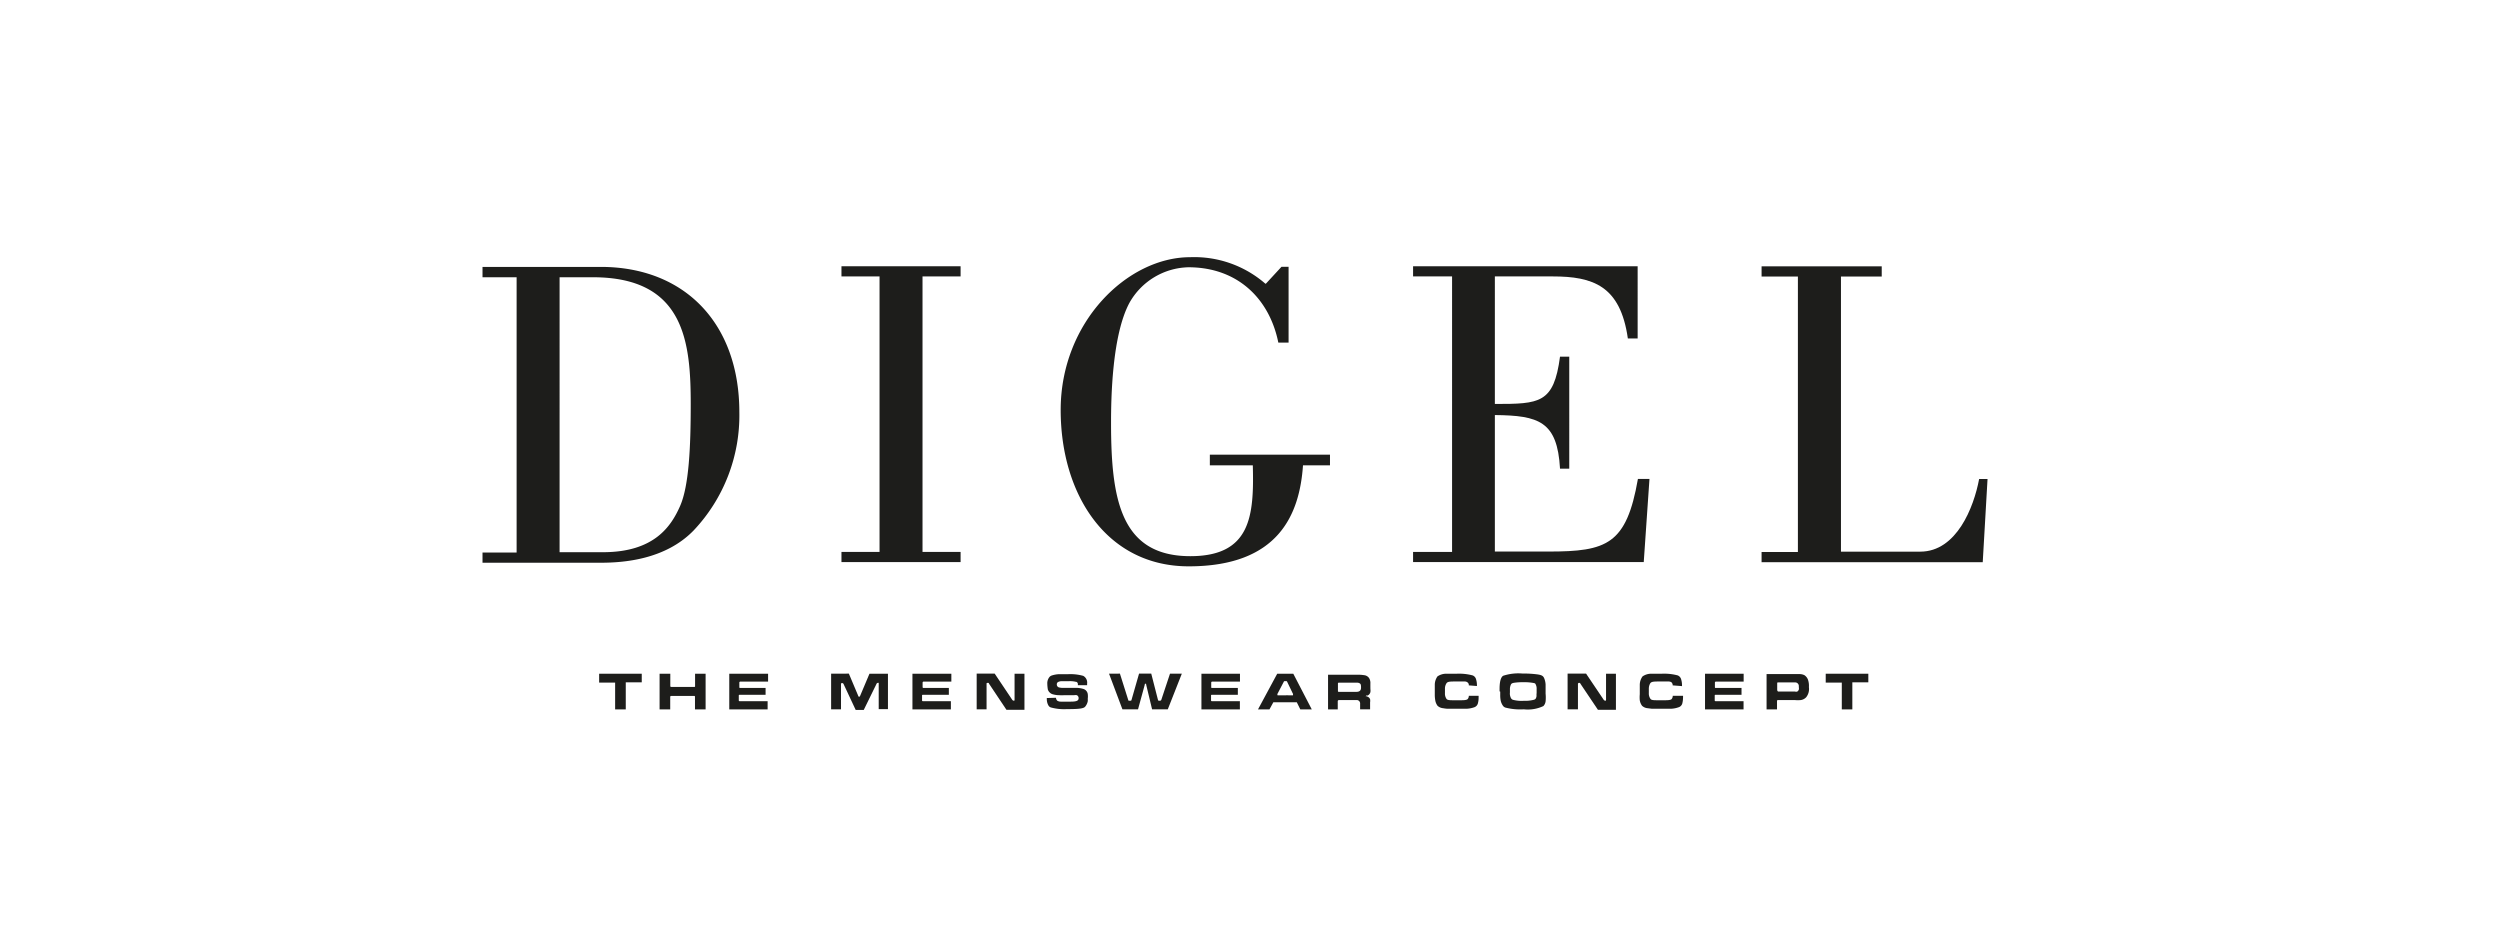 <svg id="Ebene_1" data-name="Ebene 1" xmlns="http://www.w3.org/2000/svg" viewBox="0 0 270.51 102.32"><defs><style>.cls-1,.cls-2{fill:#1d1d1b;}.cls-1{fill-rule:evenodd;}</style></defs><path class="cls-1" d="M55.9,59.79H52.21v1.1H65c2.49,0,7-.34,10.06-3.5A18.12,18.12,0,0,0,80,44.6c0-9.59-5.9-15.72-15-15.72H52.21V30H55.9V59.79ZM60.55,30h3.6c9.92,0,10.59,7,10.59,13.75,0,4.6-.19,8.82-1.15,11s-2.78,5-8.34,5h-4.7V30Z"/><polygon class="cls-2" points="103.94 59.72 99.82 59.72 99.82 29.91 103.94 29.91 103.94 28.81 91.05 28.81 91.05 29.91 95.17 29.91 95.17 59.72 91.05 59.72 91.05 60.82 103.94 60.82 103.94 59.72 103.94 59.72"/><path class="cls-2" d="M136.92,30.7a11.72,11.72,0,0,0-8.15-2.87c-6.76,0-14,7-14,16.53,0,9.2,5,16.92,13.85,16.92,9.73,0,12-5.61,12.37-10.93h2.92V49.2h-13v1.15h4.65c.14,5.42-.19,9.83-6.76,9.83-7.57,0-8.58-6.19-8.58-14.43,0-2.63.1-9.49,2-13a7.52,7.52,0,0,1,6.37-3.83c5.32,0,8.77,3.4,9.73,8.15h1.11v-8.2h-.77l-1.68,1.82Z"/><path class="cls-2" d="M177.86,60.82l.62-9h-1.25c-1.24,7.09-3.35,7.86-9.68,7.86h-5.8V44.91c4.75.05,6.76.67,7.05,5.8h1V38.59h-1c-.67,5.07-2.2,5.12-7.05,5.12V29.91H168c4.36,0,7.33,1,8.14,6.71h1.06V28.81h-24.3v1.1h4.22V59.72h-4.22v1.1Z"/><path class="cls-2" d="M214.54,60.83l.52-9h-.91c-.57,3.06-2.44,7.86-6.37,7.86H199.2V29.92h4.41v-1.1h-13v1.1h3.93V59.73h-3.93v1.1Z"/><polygon class="cls-2" points="64.83 73.86 66.56 73.86 66.56 76.76 67.71 76.76 67.71 73.83 69.44 73.83 69.44 72.9 64.83 72.9 64.83 73.86 64.83 73.86"/><path class="cls-2" d="M71.37,76.76h1.15V75.42a.11.11,0,0,1,.11-.12h2.45c.09,0,.12,0,.12.14v1.32h1.15V72.9H75.21v1.32c0,.09,0,.11-.12.11H72.63c-.09,0-.1-.08-.1-.1V72.9H71.37v3.86Z"/><path class="cls-2" d="M78.91,76.76h4.15v-.89h-3c-.08,0-.12,0-.12-.11v-.47c0-.09,0-.11.12-.11h2.78v-.74H80.11c-.08,0-.11,0-.11-.1v-.47a.11.11,0,0,1,.11-.12h3V72.9H78.91v3.86Z"/><path class="cls-1" d="M143.7,76.76h1.05v-.87a.13.13,0,0,1,.12-.14h1.89a.37.37,0,0,1,.41.41v.59h1.08V76a1,1,0,0,0,0-.34.49.49,0,0,0-.26-.27l-.15-.06c-.05,0-.07,0-.07,0s0,0,.06-.07l.15,0a.55.55,0,0,0,.3-.36,1,1,0,0,0,0-.35,1,1,0,0,0,0-.17v-.41a1,1,0,0,0-.14-.6.74.74,0,0,0-.45-.3,4.45,4.45,0,0,0-.91-.06H143.7v3.86Zm1.07-2V74c0-.1,0-.13.11-.13h2a.49.49,0,0,1,.31.12c.06.07.08.17.08.42s-.11.45-.5.45H144.9c-.1,0-.13,0-.13-.11Z"/><path class="cls-2" d="M89.93,76.75H91V74a.13.13,0,0,1,.07-.09h.05a.18.18,0,0,1,.16.11l1.31,2.8h.87L94.84,74a.17.17,0,0,1,.14-.11.13.13,0,0,1,.1,0s0,0,0,0v2.84h1V72.9h-2l-1,2.37c-.06.11-.07.12-.11.12s-.08,0-.12-.13l-1-2.37H89.93v3.86Z"/><path class="cls-2" d="M98.73,76.76h4.16v-.89h-3c-.08,0-.12,0-.12-.11v-.47c0-.09,0-.11.12-.11h2.78v-.74H99.93a.09.09,0,0,1-.1-.1v-.47a.11.11,0,0,1,.11-.12h3V72.9H98.73v3.86Z"/><path class="cls-2" d="M105.68,76.75h1.07V74c0-.07,0-.11.13-.11s.09,0,.15.11l1.87,2.8h1.95V72.9h-1.07v2.77c0,.11,0,.15-.08.15a.26.26,0,0,1-.2-.14l-1.87-2.79h-1.95v3.86Z"/><path class="cls-2" d="M113.27,75.53a1,1,0,0,0,0,.16,1.41,1.41,0,0,0,.08.44c.09.24.18.36.36.42a5.46,5.46,0,0,0,1.72.18c1.34,0,1.83-.06,2-.28a1.3,1.3,0,0,0,.27-.58,1.78,1.78,0,0,0,0-.26,2.06,2.06,0,0,0,0-.51.69.69,0,0,0-.53-.57,2.86,2.86,0,0,0-.62-.1c-.21,0-.59,0-.87,0h-.54a1.83,1.83,0,0,1-.56-.05.33.33,0,0,1-.23-.32c0-.21.12-.3.44-.35l.24,0h.6a2.61,2.61,0,0,1,.76.06c.16,0,.24.13.24.26s0,.07,0,.11h1c0-.09,0-.12,0-.17a.83.83,0,0,0-.42-.84,5.2,5.2,0,0,0-1.65-.18c-.38,0-.81,0-1,0a3,3,0,0,0-.78.15.6.6,0,0,0-.21.14,1.07,1.07,0,0,0-.25.65,4.6,4.6,0,0,0,.06.71.78.78,0,0,0,.6.54,2.3,2.3,0,0,0,.57.08,6,6,0,0,0,.69,0h1a1,1,0,0,1,.27,0,.34.34,0,0,1,.2.33c0,.27-.23.37-.85.37h-.78l-.3,0a.7.7,0,0,1-.39-.11.53.53,0,0,1-.13-.31Z"/><path class="cls-2" d="M120,72.89l1.45,3.86h1.69l.73-2.67c0-.06,0-.1.08-.1s.06,0,.07.1l.64,2.67h1.7l1.52-3.86H126.6l-.95,2.86s-.06.07-.12.07h-.12a.1.1,0,0,1-.11-.08l-.73-2.85h-1.32l-.82,2.86s0,.07-.11.07h-.13c-.06,0-.1,0-.11-.08l-.9-2.85Z"/><path class="cls-2" d="M130,76.76h4.16v-.89h-3c-.08,0-.12,0-.12-.11v-.47c0-.09,0-.11.12-.11h2.78v-.74h-2.77c-.08,0-.11,0-.11-.1v-.47a.11.11,0,0,1,.11-.12h3V72.9H130v3.86Z"/><path class="cls-1" d="M136.14,76.76h1.22l.42-.77h2.54l.38.77h1.24l-2-3.86h-1.74l-2.08,3.86Zm3-1.52s-.34,0-.86,0c-.07,0-.06-.06-.06-.09a.35.35,0,0,1,0-.06l.69-1.32a.1.1,0,0,1,.1-.07h.14c.07,0,.09,0,.12.06l.64,1.33s0,.12,0,.14-.7,0-.75,0Z"/><polygon class="cls-2" points="197.55 73.86 199.29 73.86 199.29 76.76 200.43 76.76 200.43 73.83 202.16 73.83 202.16 72.9 197.55 72.9 197.55 73.86 197.55 73.86"/><path class="cls-2" d="M159.81,74.23v-.12a2.06,2.06,0,0,0-.09-.59.61.61,0,0,0-.38-.44,5.72,5.72,0,0,0-1.73-.18c-.41,0-.85,0-1.07,0a1.68,1.68,0,0,0-1,.29,1.58,1.58,0,0,0-.29.89c0,.19,0,.23,0,.47v.25c0,.17,0,.28,0,.33a3.36,3.36,0,0,0,.05.64,1.35,1.35,0,0,0,.25.6,1,1,0,0,0,.59.26,3.93,3.93,0,0,0,.48.06c.24,0,.64,0,1.07,0s.64,0,1,0a2.89,2.89,0,0,0,.83-.16.61.61,0,0,0,.4-.45,2.15,2.15,0,0,0,.07-.58,1.62,1.62,0,0,0,0-.21h-1.06v0a.51.51,0,0,1-.13.36c-.1.09-.32.12-.73.12h-.69c-.51,0-.77,0-.87-.16a1,1,0,0,1-.16-.61v-.47a1.06,1.06,0,0,1,.18-.62c.12-.14.31-.17.84-.17h.66l.48,0a.46.46,0,0,1,.27.09.36.36,0,0,1,.15.23v.1Z"/><path class="cls-1" d="M162.33,74.83v.38a3,3,0,0,0,.05.59,1.52,1.52,0,0,0,.27.6.59.59,0,0,0,.23.16,6.35,6.35,0,0,0,2,.19A3.93,3.93,0,0,0,167,76.4a.9.9,0,0,0,.24-.51,4.24,4.24,0,0,0,0-.83c0-.51,0-.81,0-1a2.1,2.1,0,0,0-.14-.64c-.11-.28-.27-.38-.76-.45a11.28,11.28,0,0,0-1.59-.09,5.31,5.31,0,0,0-2.1.24c-.25.15-.38.62-.39,1.33v.36Zm3.92.23a1.39,1.39,0,0,1,0,.32c-.05.21-.11.29-.28.34a3.83,3.83,0,0,1-1.09.11,3.7,3.7,0,0,1-1.18-.11.42.42,0,0,1-.25-.28,1,1,0,0,1-.07-.5c0-.16,0-.26,0-.35a1.14,1.14,0,0,1,.07-.43c.06-.19.15-.25.45-.29a6.09,6.09,0,0,1,.94-.05,5.23,5.23,0,0,1,1.14.09.31.31,0,0,1,.14.06,1,1,0,0,1,.15.6v.49Z"/><path class="cls-2" d="M169.67,76.75h1.07V74a.12.12,0,0,1,.13-.11c.07,0,.1,0,.15.11l1.88,2.8h1.95V72.9h-1.07v2.77c0,.11,0,.15-.09.15a.26.26,0,0,1-.19-.14l-1.88-2.79h-2v3.86Z"/><path class="cls-2" d="M182,74.24v-.13a2.06,2.06,0,0,0-.09-.59.63.63,0,0,0-.38-.44,5.72,5.72,0,0,0-1.73-.18c-.41,0-.85,0-1.07,0a1.65,1.65,0,0,0-1,.29,1.58,1.58,0,0,0-.3.89c0,.19,0,.23,0,.47v.25c0,.17,0,.28,0,.33a3.36,3.36,0,0,0,0,.64,1.35,1.35,0,0,0,.25.6,1,1,0,0,0,.59.26l.47.06c.25,0,.65,0,1.07,0s.64,0,1,0a2.81,2.81,0,0,0,.82-.16.6.6,0,0,0,.41-.45,2.63,2.63,0,0,0,.07-.58,1.62,1.62,0,0,0,0-.21H181v0a.56.56,0,0,1-.13.36c-.1.09-.32.12-.73.12h-.69c-.51,0-.77,0-.87-.16a1,1,0,0,1-.17-.61v-.47a1.15,1.15,0,0,1,.17-.62c.13-.14.31-.17.85-.17h.66l.48,0a.6.6,0,0,1,.28.08.44.44,0,0,1,.14.27v.07Z"/><path class="cls-2" d="M184.51,76.76h4.15v-.89h-3c-.08,0-.12,0-.12-.11v-.47c0-.09,0-.11.12-.11h2.78v-.74h-2.77c-.08,0-.11,0-.11-.1v-.47a.11.11,0,0,1,.11-.12h3V72.9h-4.18v3.86Z"/><path class="cls-1" d="M191.15,76.76h1.13v-.87c0-.08,0-.14.12-.14h1.81a3.46,3.46,0,0,0,.64,0,1,1,0,0,0,.59-.31,1.43,1.43,0,0,0,.29-1.09,2,2,0,0,0-.11-.83,1,1,0,0,0-.37-.46,1.14,1.14,0,0,0-.52-.12h-3.58v3.86Zm1.15-2v-.79c0-.1,0-.13.11-.13h1.86a.39.39,0,0,1,.37.39v.12a.71.71,0,0,1,0,.27.45.45,0,0,1-.17.21.45.45,0,0,1-.24,0h-1.76c-.1,0-.12,0-.12-.11Z"/></svg>
